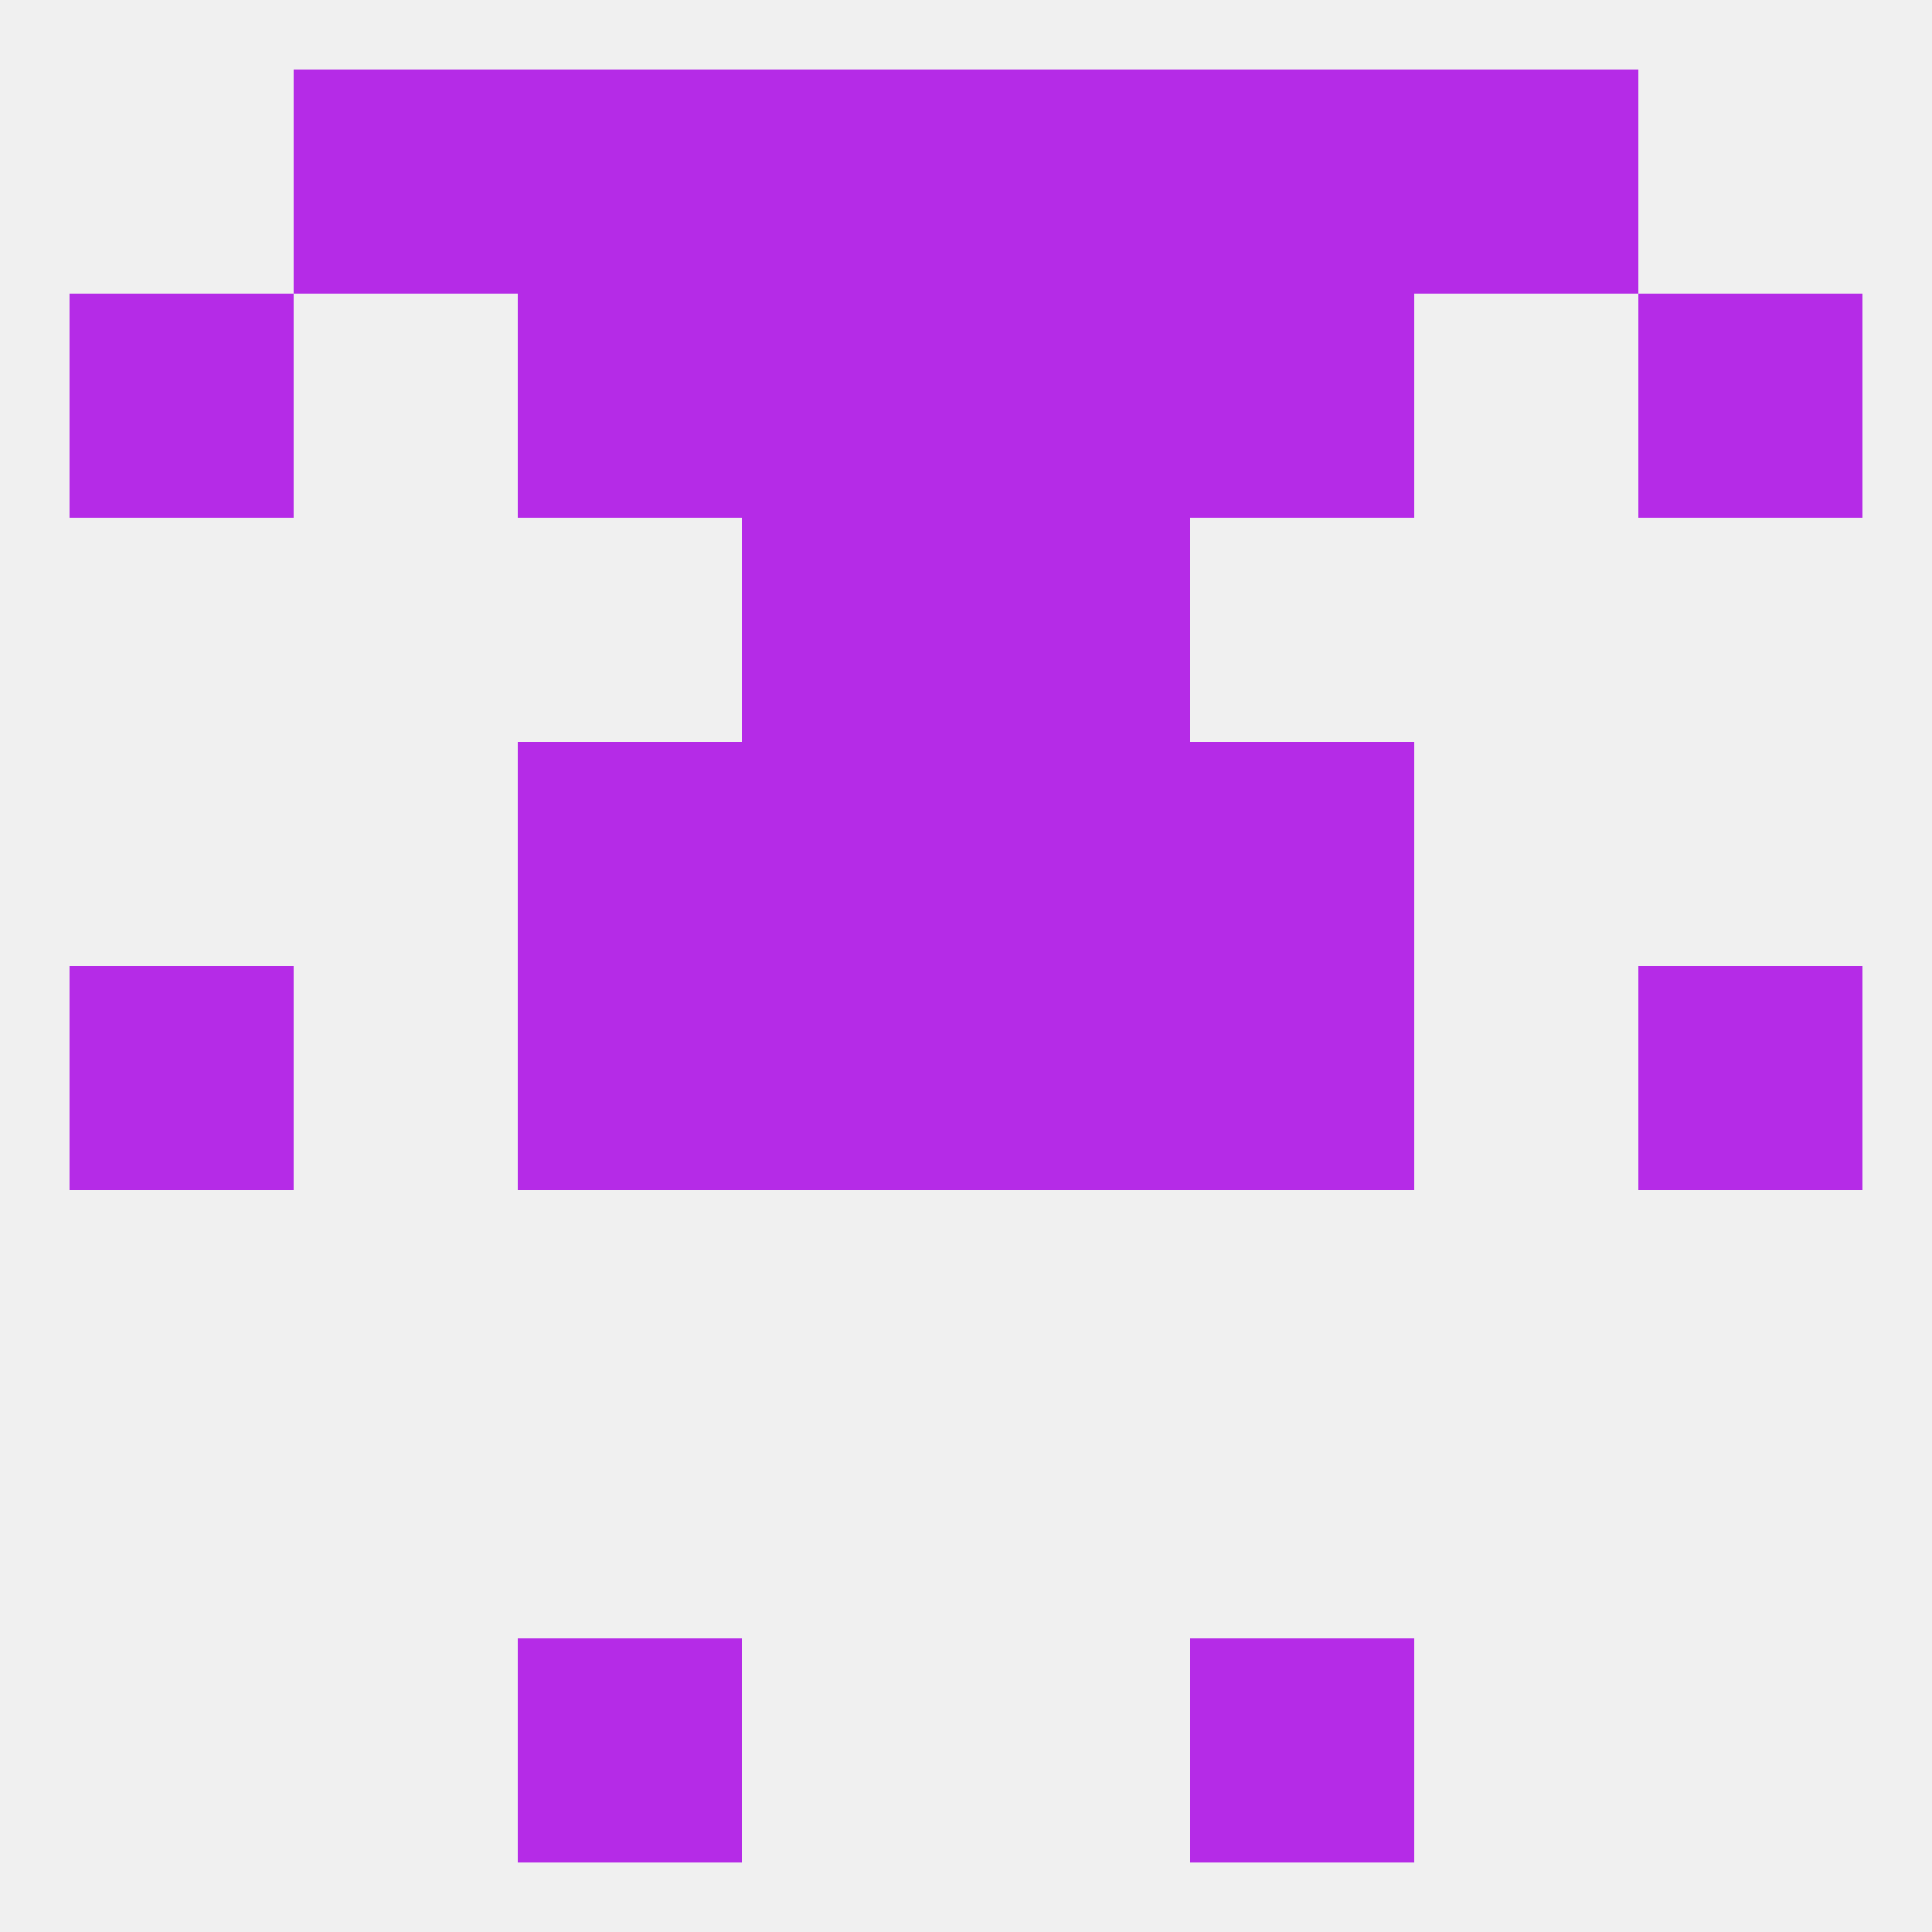 
<!--   <?xml version="1.0"?> -->
<svg version="1.1" baseprofile="full" xmlns="http://www.w3.org/2000/svg" xmlns:xlink="http://www.w3.org/1999/xlink" xmlns:ev="http://www.w3.org/2001/xml-events" width="250" height="250" viewBox="0 0 250 250" >
	<rect width="100%" height="100%" fill="rgba(240,240,240,255)"/>

	<rect x="9" y="38" width="29" height="29" fill="rgba(181,43,231,255)"/>
	<rect x="212" y="38" width="29" height="29" fill="rgba(181,43,231,255)"/>
	<rect x="96" y="38" width="29" height="29" fill="rgba(181,43,231,255)"/>
	<rect x="125" y="38" width="29" height="29" fill="rgba(181,43,231,255)"/>
	<rect x="67" y="38" width="29" height="29" fill="rgba(181,43,231,255)"/>
	<rect x="154" y="38" width="29" height="29" fill="rgba(181,43,231,255)"/>
	<rect x="67" y="9" width="29" height="29" fill="rgba(181,43,231,255)"/>
	<rect x="154" y="9" width="29" height="29" fill="rgba(181,43,231,255)"/>
	<rect x="38" y="9" width="29" height="29" fill="rgba(181,43,231,255)"/>
	<rect x="183" y="9" width="29" height="29" fill="rgba(181,43,231,255)"/>
	<rect x="96" y="9" width="29" height="29" fill="rgba(181,43,231,255)"/>
	<rect x="125" y="9" width="29" height="29" fill="rgba(181,43,231,255)"/>
	<rect x="67" y="212" width="29" height="29" fill="rgba(181,43,231,255)"/>
	<rect x="154" y="212" width="29" height="29" fill="rgba(181,43,231,255)"/>
	<rect x="9" y="125" width="29" height="29" fill="rgba(181,43,231,255)"/>
	<rect x="212" y="125" width="29" height="29" fill="rgba(181,43,231,255)"/>
	<rect x="96" y="125" width="29" height="29" fill="rgba(181,43,231,255)"/>
	<rect x="125" y="125" width="29" height="29" fill="rgba(181,43,231,255)"/>
	<rect x="67" y="125" width="29" height="29" fill="rgba(181,43,231,255)"/>
	<rect x="154" y="125" width="29" height="29" fill="rgba(181,43,231,255)"/>
	<rect x="125" y="96" width="29" height="29" fill="rgba(181,43,231,255)"/>
	<rect x="67" y="96" width="29" height="29" fill="rgba(181,43,231,255)"/>
	<rect x="154" y="96" width="29" height="29" fill="rgba(181,43,231,255)"/>
	<rect x="96" y="96" width="29" height="29" fill="rgba(181,43,231,255)"/>
	<rect x="125" y="67" width="29" height="29" fill="rgba(181,43,231,255)"/>
	<rect x="96" y="67" width="29" height="29" fill="rgba(181,43,231,255)"/>
</svg>